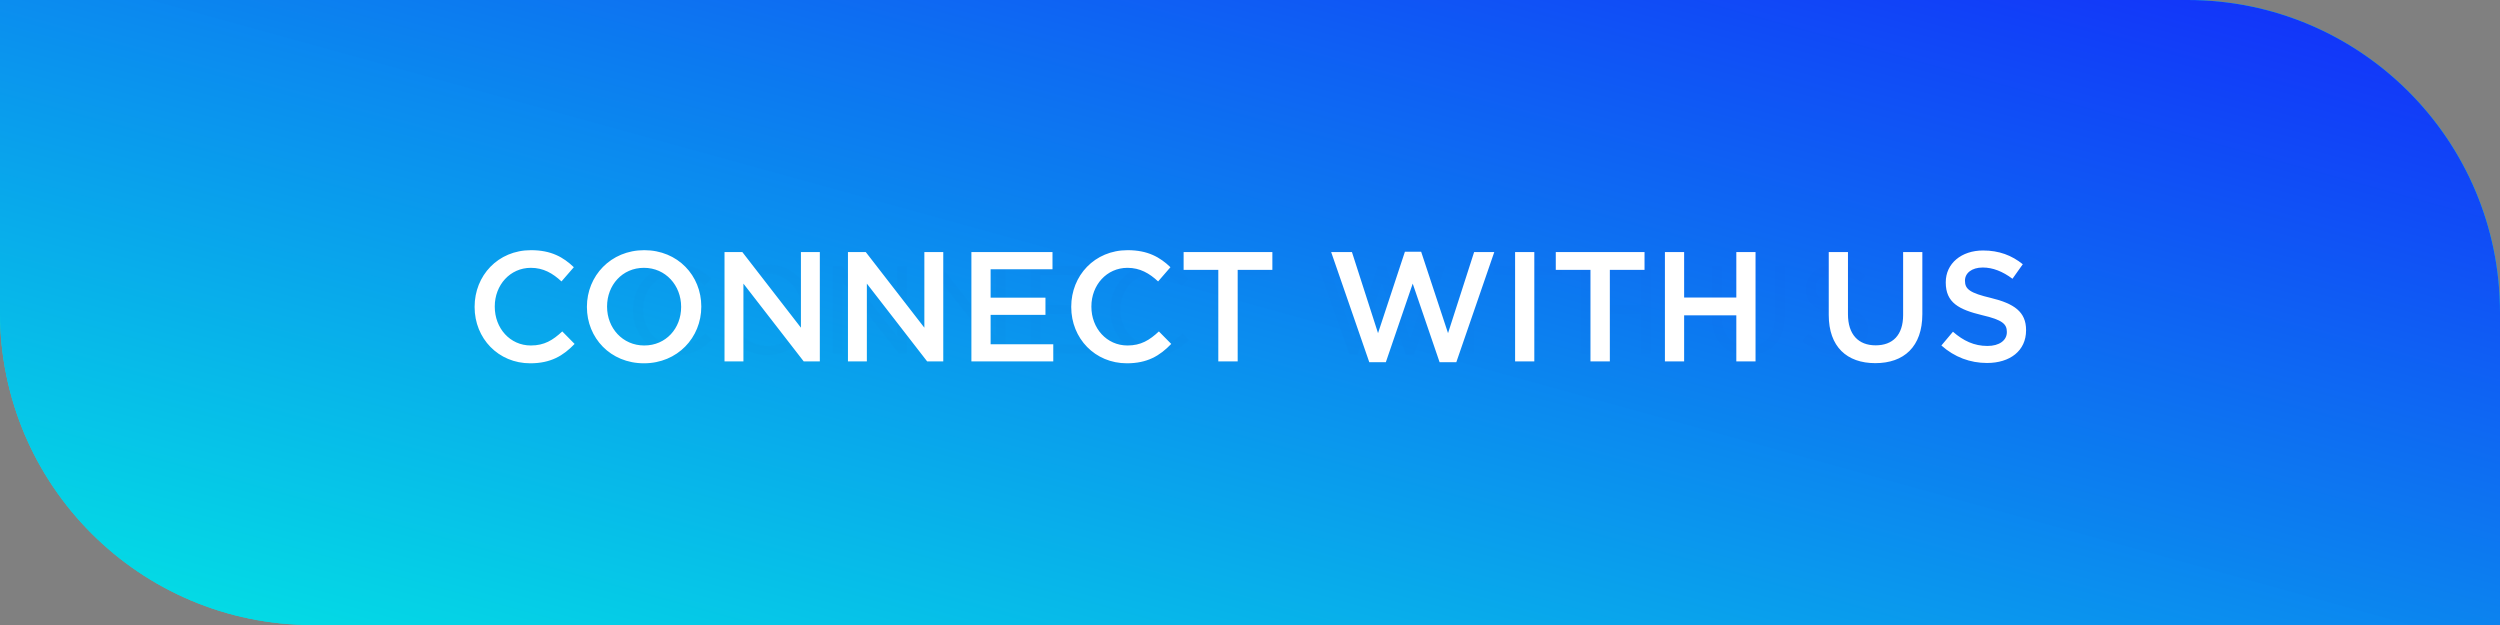 <svg xmlns="http://www.w3.org/2000/svg" width="320" height="80" viewBox="0 0 320 80" fill="none"><rect x="0" y="0" width="320" height="80" fill="#808080" stroke="none"/><path d="M0 0H280C302.091 0 320 17.909 320 40V80H40C17.909 80 0 62.091 0 40V0Z" fill="#03E4E4" fill-opacity="0.99"></path><path d="M86.626 45.455C88.658 45.455 89.938 44.67 91.106 43.486L90.274 42.67C89.202 43.694 88.194 44.286 86.658 44.286C84.194 44.286 82.322 42.255 82.322 39.663V39.63C82.322 37.054 84.178 35.038 86.658 35.038C88.178 35.038 89.234 35.678 90.178 36.575L91.042 35.647C89.922 34.59 88.706 33.87 86.674 33.87C83.378 33.87 81.01 36.495 81.01 39.663V39.694C81.01 42.91 83.394 45.455 86.626 45.455ZM98.206 45.455C101.614 45.455 103.934 42.751 103.934 39.663V39.63C103.934 36.542 101.646 33.87 98.238 33.87C94.83 33.87 92.51 36.575 92.51 39.663V39.694C92.51 42.782 94.798 45.455 98.206 45.455ZM98.238 44.286C95.678 44.286 93.822 42.206 93.822 39.663V39.63C93.822 37.087 95.646 35.038 98.206 35.038C100.766 35.038 102.622 37.118 102.622 39.663V39.694C102.622 42.239 100.798 44.286 98.238 44.286ZM106.6 45.263H107.832V36.078L115.064 45.263H116.072V34.062H114.84V43.038L107.784 34.062H106.6V45.263ZM119.24 45.263H120.472V36.078L127.704 45.263H128.712V34.062H127.48V43.038L120.424 34.062H119.24V45.263ZM131.881 45.263H140.057V44.111H133.145V40.191H139.257V39.038H133.145V35.215H139.977V34.062H131.881V45.263ZM147.72 45.455C149.752 45.455 151.032 44.67 152.2 43.486L151.368 42.67C150.296 43.694 149.288 44.286 147.752 44.286C145.288 44.286 143.416 42.255 143.416 39.663V39.63C143.416 37.054 145.272 35.038 147.752 35.038C149.272 35.038 150.328 35.678 151.272 36.575L152.136 35.647C151.016 34.59 149.8 33.87 147.768 33.87C144.472 33.87 142.104 36.495 142.104 39.663V39.694C142.104 42.91 144.488 45.455 147.72 45.455ZM157.372 45.263H158.652V35.23H162.412V34.062H153.612V35.23H157.372V45.263ZM172.72 45.343H173.776L176.864 36.255L179.936 45.343H181.008L185.008 34.062H183.68L180.48 43.391L177.408 34.031H176.368L173.296 43.391L170.096 34.062H168.72L172.72 45.343ZM187.415 45.263H188.679V34.062H187.415V45.263ZM194.919 45.263H196.199V35.23H199.959V34.062H191.159V35.23H194.919V45.263ZM202.334 45.263H203.598V40.222H210.062V45.263H211.326V34.062H210.062V39.038H203.598V34.062H202.334V45.263ZM223.767 45.438C226.567 45.438 228.439 43.742 228.439 40.478V34.062H227.175V40.575C227.175 43.023 225.863 44.27 223.799 44.27C221.671 44.27 220.375 42.91 220.375 40.495V34.062H219.111V40.575C219.111 43.742 220.999 45.438 223.767 45.438ZM235.268 45.422C237.492 45.422 239.092 44.175 239.092 42.255V42.222C239.092 40.511 237.94 39.599 235.444 39.054C232.98 38.526 232.404 37.934 232.404 36.879V36.846C232.404 35.839 233.332 35.038 234.788 35.038C235.94 35.038 236.98 35.407 238.02 36.255L238.756 35.279C237.62 34.367 236.452 33.903 234.82 33.903C232.692 33.903 231.14 35.199 231.14 36.959V36.99C231.14 38.831 232.324 39.663 234.9 40.222C237.252 40.718 237.812 41.31 237.812 42.35V42.383C237.812 43.486 236.82 44.286 235.316 44.286C233.764 44.286 232.644 43.758 231.476 42.703L230.692 43.63C232.036 44.831 233.492 45.422 235.268 45.422Z" fill="#10163E"></path><path d="M0 0H280C302.091 0 320 17.909 320 40V80H40C17.909 80 0 62.091 0 40V0Z" fill="url(#paint0_linear_4_620)"></path><path d="M67.87 46.502C70.49 46.502 72.09 45.542 73.55 44.023L71.97 42.422C70.77 43.542 69.67 44.222 67.95 44.222C65.27 44.222 63.33 42.002 63.33 39.263V39.222C63.33 36.483 65.29 34.282 67.95 34.282C69.55 34.282 70.75 34.983 71.87 36.023L73.45 34.203C72.11 32.922 70.55 32.023 67.97 32.023C63.73 32.023 60.75 35.282 60.75 39.263V39.303C60.75 43.322 63.79 46.502 67.87 46.502ZM82.425 46.502C86.725 46.502 89.765 43.203 89.765 39.263V39.222C89.765 35.282 86.765 32.023 82.465 32.023C78.165 32.023 75.125 35.322 75.125 39.263V39.303C75.125 43.242 78.125 46.502 82.425 46.502ZM82.465 44.222C79.685 44.222 77.705 41.983 77.705 39.263V39.222C77.705 36.502 79.645 34.282 82.425 34.282C85.205 34.282 87.185 36.542 87.185 39.263V39.303C87.185 42.023 85.245 44.222 82.465 44.222ZM92.738 46.263H95.158V36.303L102.878 46.263H104.938V32.263H102.518V41.943L95.018 32.263H92.738V46.263ZM108.538 46.263H110.958V36.303L118.678 46.263H120.738V32.263H118.318V41.943L110.818 32.263H108.538V46.263ZM124.339 46.263H134.819V44.062H126.799V40.303H133.819V38.102H126.799V34.462H134.719V32.263H124.339V46.263ZM144.238 46.502C146.858 46.502 148.458 45.542 149.918 44.023L148.338 42.422C147.138 43.542 146.038 44.222 144.318 44.222C141.638 44.222 139.698 42.002 139.698 39.263V39.222C139.698 36.483 141.658 34.282 144.318 34.282C145.918 34.282 147.118 34.983 148.238 36.023L149.818 34.203C148.478 32.922 146.918 32.023 144.338 32.023C140.098 32.023 137.118 35.282 137.118 39.263V39.303C137.118 43.322 140.158 46.502 144.238 46.502ZM155.943 46.263H158.423V34.542H162.863V32.263H151.503V34.542H155.943V46.263ZM175.268 46.362H177.388L180.828 36.303L184.268 46.362H186.408L191.268 32.263H188.688L185.348 42.642L181.908 32.222H179.828L176.388 42.642L173.048 32.263H170.388L175.268 46.362ZM193.932 46.263H196.392V32.263H193.932V46.263ZM203.58 46.263H206.06V34.542H210.5V32.263H199.14V34.542H203.58V46.263ZM213.109 46.263H215.569V40.362H222.249V46.263H224.709V32.263H222.249V38.083H215.569V32.263H213.109V46.263ZM240.04 46.483C243.7 46.483 246.06 44.383 246.06 40.203V32.263H243.6V40.322C243.6 42.903 242.26 44.203 240.08 44.203C237.88 44.203 236.54 42.822 236.54 40.222V32.263H234.08V40.322C234.08 44.383 236.4 46.483 240.04 46.483ZM254.337 46.462C257.277 46.462 259.337 44.903 259.337 42.282V42.242C259.337 39.922 257.817 38.862 254.857 38.142C252.157 37.502 251.517 37.023 251.517 35.943V35.903C251.517 34.983 252.357 34.242 253.797 34.242C255.077 34.242 256.337 34.742 257.597 35.682L258.917 33.822C257.497 32.682 255.877 32.062 253.837 32.062C251.057 32.062 249.057 33.722 249.057 36.123V36.163C249.057 38.742 250.737 39.623 253.717 40.343C256.317 40.943 256.877 41.483 256.877 42.483V42.523C256.877 43.562 255.917 44.282 254.397 44.282C252.677 44.282 251.317 43.623 249.977 42.462L248.497 44.222C250.177 45.722 252.197 46.462 254.337 46.462Z" fill="white"></path><defs><linearGradient id="paint0_linear_4_620" x1="241.091" y1="-59.727" x2="188.285" y2="131.297" gradientUnits="userSpaceOnUse"><stop stop-color="#1700FF"></stop><stop offset="1" stop-color="#03E4E4" stop-opacity="0.99"></stop></linearGradient></defs></svg>